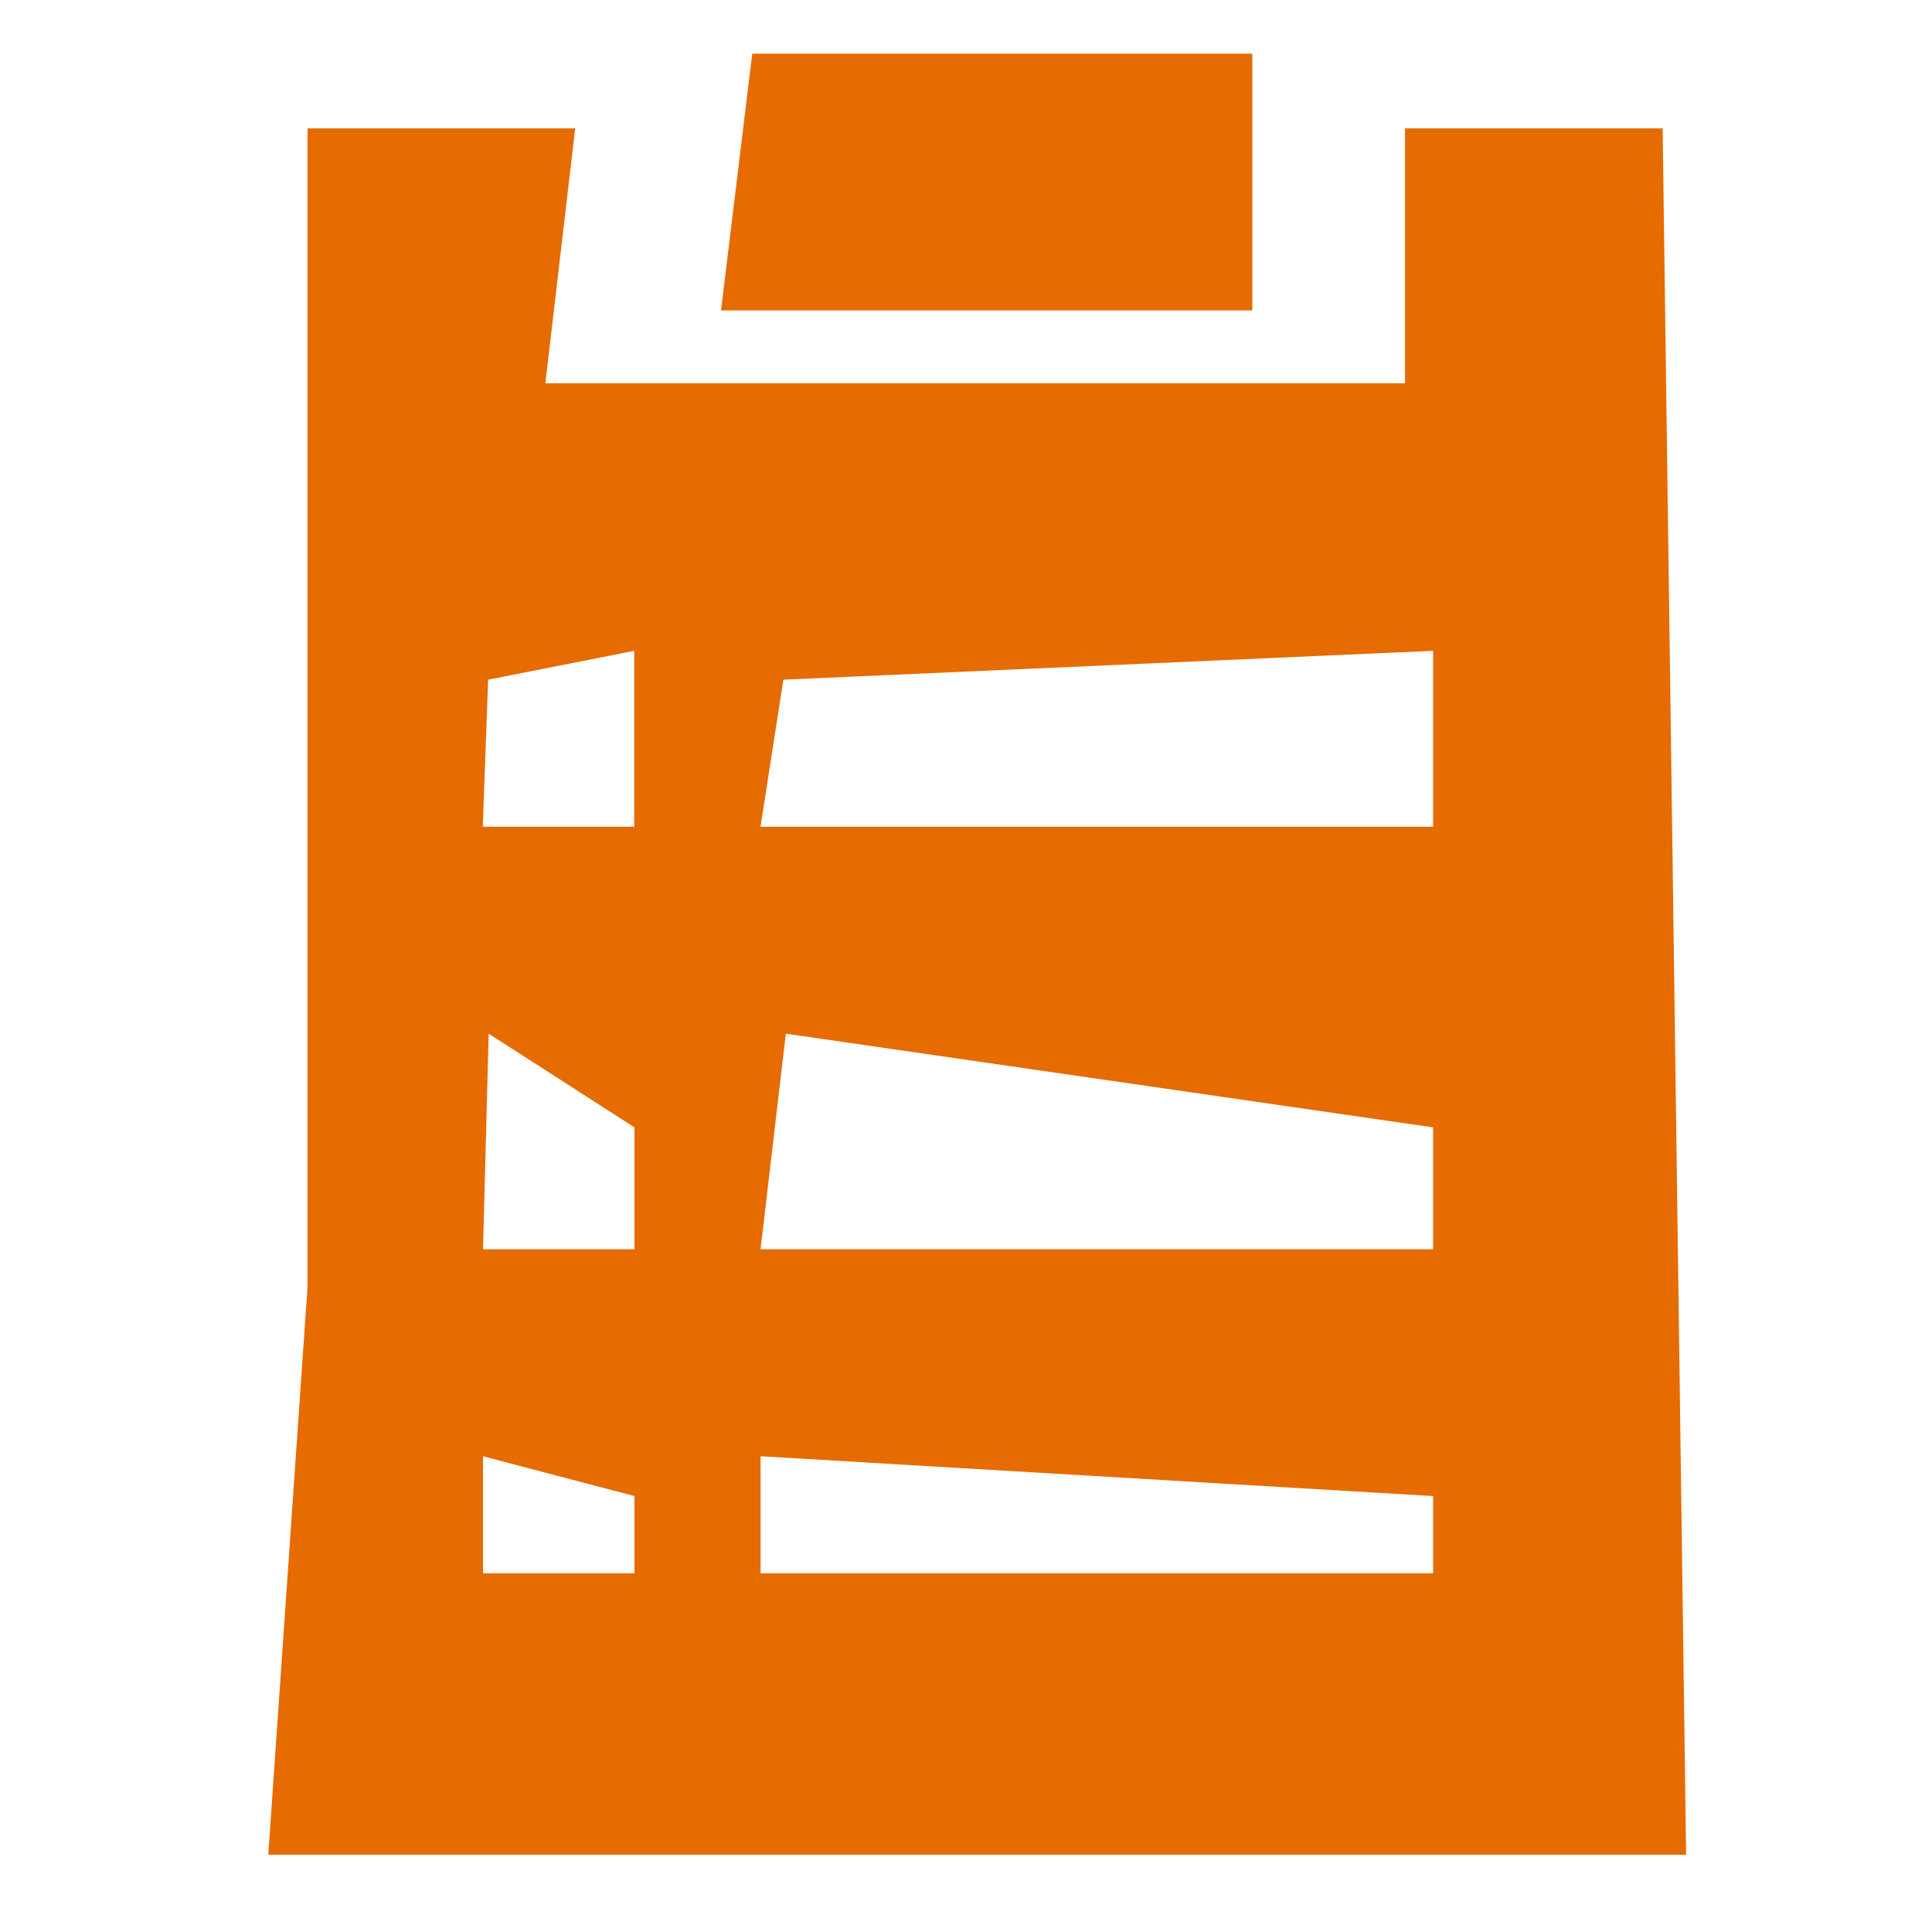 <svg xmlns="http://www.w3.org/2000/svg" width="36" height="36" viewBox="0 0 36 36">
  <g id="グループ_5663" data-name="グループ 5663" transform="translate(-40 -257)">
    <rect id="長方形_3161" data-name="長方形 3161" width="36" height="36" transform="translate(40 257)" fill="#fff"/>
    <g id="グループ_5657" data-name="グループ 5657" transform="translate(4.981 1)">
      <path id="パス_42320" data-name="パス 42320" d="M52.195,258.823l-.582,4.784h9.9v-4.784Z" transform="translate(-3.159 -1.823)" fill="#e66b00"/>
      <path id="パス_42321" data-name="パス 42321" d="M45.737,261.215H40.75v21.579l-.732,10.589H66.437L66,261.215H61.2v4.75H45.181Z" transform="translate(0 -2.823)" fill="#e66b00"/>
      <path id="パス_42322" data-name="パス 42322" d="M45.261,267.665l-.426,2.74H57.368v-3.278Z" transform="translate(4.355 1)" fill="#fff"/>
      <path id="パス_42323" data-name="パス 42323" d="M45.307,266.387l-.471,4.017H57.368v-2.271Z" transform="translate(4.355 8.874)" fill="#fff"/>
      <path id="パス_42324" data-name="パス 42324" d="M44.836,268.219V270.4H57.368v-1.439Z" transform="translate(4.355 14.916)" fill="#fff"/>
      <path id="パス_42325" data-name="パス 42325" d="M44.932,267.665l-.1,2.74h2.822v-3.278Z" transform="translate(-0.817 1)" fill="#fff"/>
      <path id="パス_42326" data-name="パス 42326" d="M44.942,266.387l-.106,4.017h2.822v-2.271Z" transform="translate(-0.817 8.874)" fill="#fff"/>
      <path id="パス_42327" data-name="パス 42327" d="M44.836,268.219V270.4h2.822v-1.439Z" transform="translate(-0.817 14.916)" fill="#fff"/>
    </g>
  </g>
</svg>
